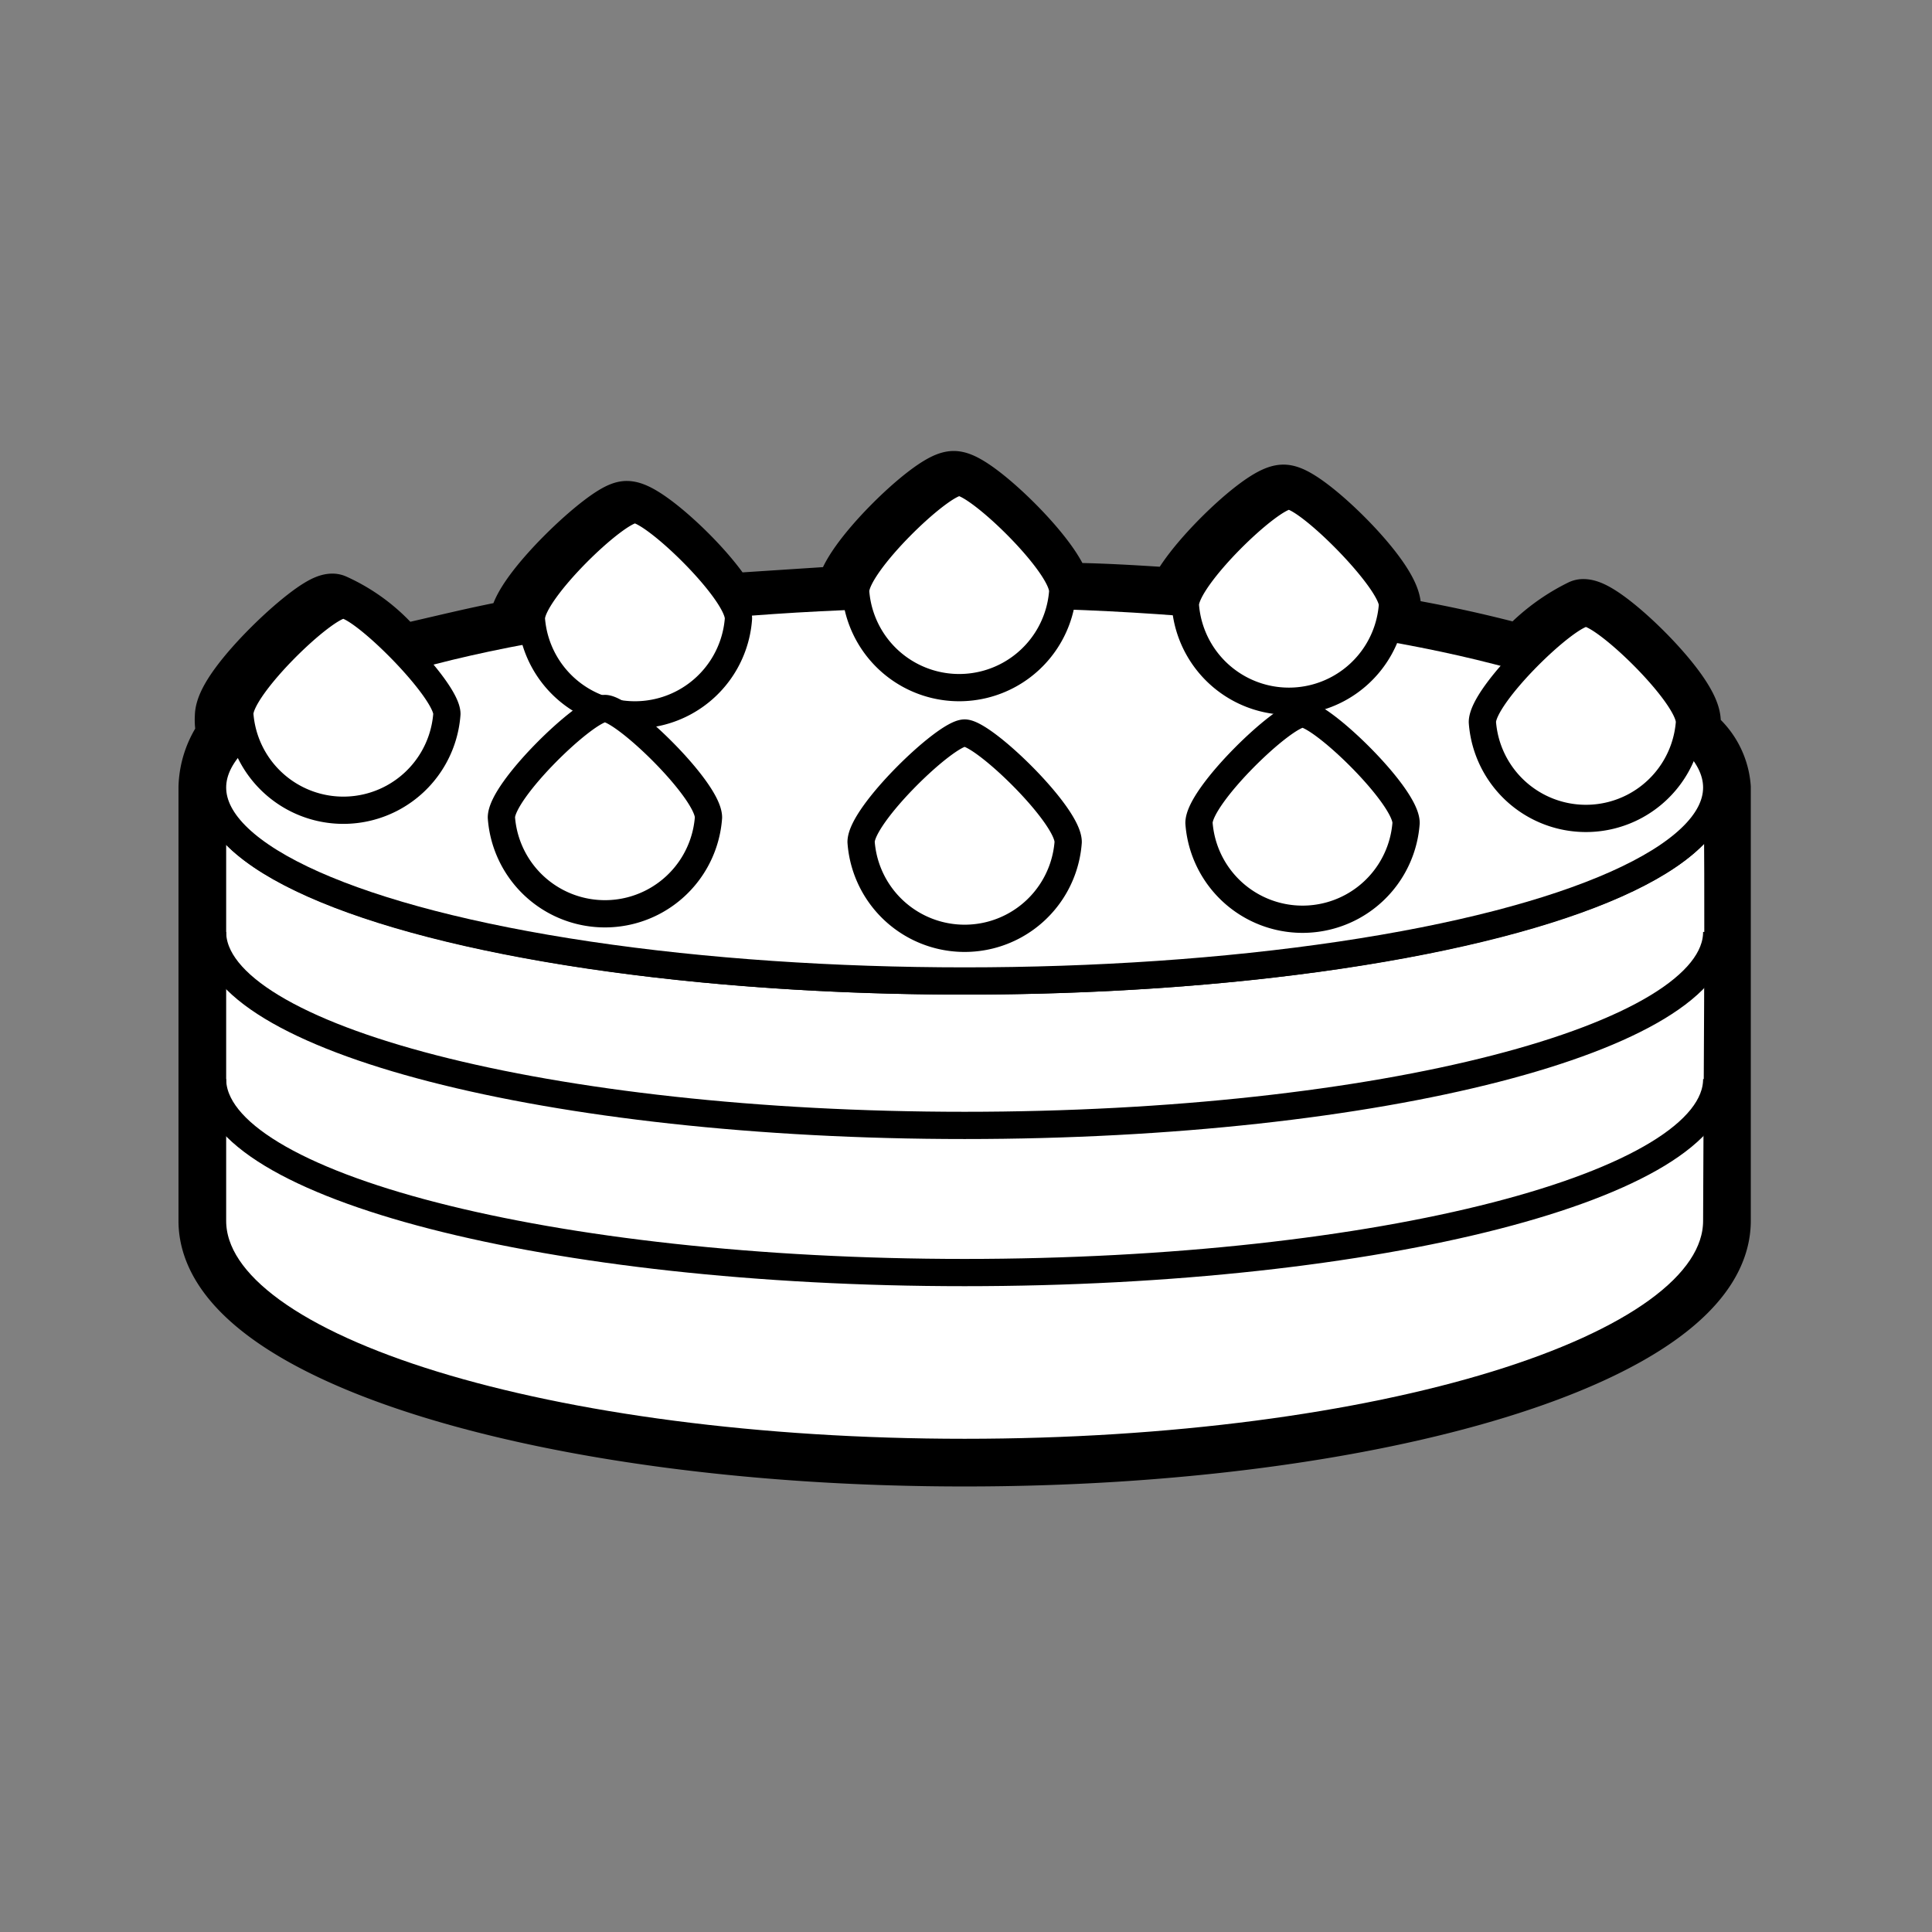 <svg id="Ebene_1" data-name="Ebene 1" xmlns="http://www.w3.org/2000/svg" viewBox="0 0 70.9 70.9"><rect x="0" y="0" width="70.9" height="70.9" fill="#808080" stroke="none"/><defs><style>.cls-1,.cls-2,.cls-4,.cls-5{fill:#fff;}.cls-1,.cls-2,.cls-3,.cls-4,.cls-5{stroke:#000;}.cls-1,.cls-5{stroke-linecap:round;}.cls-1,.cls-2,.cls-3,.cls-5{stroke-linejoin:round;}.cls-1{stroke-width:2.5px;}.cls-3,.cls-6{fill:none;}.cls-4{stroke-miterlimit:10;}</style></defs><title>Icon-Sahnetorte</title><g id="Sahnetorte"><path class="cls-1" d="M202,268.4v15.9c0,4.7,12.4,8.5,27.6,8.5s27.6-3.8,27.6-8.5V268.4h0a2.55,2.55,0,0,0-1.1-1.9V266c0-1-3.1-4-3.8-4a7,7,0,0,0-2.2,1.7,49.73,49.73,0,0,0-5.1-1.1c0-.2.1-.5.1-.8,0-1-3.1-4-3.8-4s-3.5,2.7-3.8,3.8c-1.5-.1-3-.2-4.5-.2v-.1c0-1-3.1-4-3.8-4s-3.8,3-3.8,4v.2l-4.6.3c-.7-1.3-3-3.4-3.6-3.4s-3.8,3-3.8,4v.3c-1.7.3-3.2.7-4.6,1a6.29,6.29,0,0,0-2.4-1.9c-.6,0-3.8,3-3.8,4a1.7,1.7,0,0,0,.1.7A3.16,3.16,0,0,0,202,268.4Z" transform="translate(-194.2 -239.5)"/><path class="cls-2" d="M257.2,268.4c0,3.9-12.4,7.1-27.6,7.1s-27.6-3.2-27.6-7.1v15.9c0,4.7,12.4,8.5,27.6,8.5s27.6-3.8,27.6-8.5C257.2,281.9,257.3,270.8,257.2,268.4Z" transform="translate(-194.2 -239.5)"/><path class="cls-3" d="M257.2,279.1c0,3.9-12.4,7.1-27.6,7.1S202,283,202,279.1" transform="translate(-194.2 -239.5)"/><path class="cls-3" d="M257.2,273.7c0,3.9-12.4,7.1-27.6,7.1s-27.6-3.2-27.6-7.1" transform="translate(-194.2 -239.5)"/><ellipse class="cls-4" cx="35.4" cy="28.9" rx="27.6" ry="7.1"/><path class="cls-5" d="M245.8,269.7a3.81,3.81,0,0,1-7.6,0c0-1,3.1-4,3.8-4S245.8,268.7,245.8,269.7Z" transform="translate(-194.2 -239.5)"/><path class="cls-5" d="M221.3,262.2a3.81,3.81,0,0,1-7.6,0c0-1,3.1-4,3.8-4S221.3,261.2,221.3,262.2Z" transform="translate(-194.2 -239.5)"/><path class="cls-5" d="M233.4,270.4a3.81,3.81,0,0,1-7.6,0c0-1,3.1-4,3.8-4S233.4,269.4,233.4,270.4Z" transform="translate(-194.2 -239.5)"/><path class="cls-5" d="M220.2,269.5a3.81,3.81,0,0,1-7.6,0c0-1,3.1-4,3.8-4S220.2,268.5,220.2,269.5Z" transform="translate(-194.2 -239.5)"/><path class="cls-5" d="M210.6,265.7a3.81,3.81,0,0,1-7.6,0c0-1,3.1-4,3.8-4S210.6,264.8,210.6,265.7Z" transform="translate(-194.2 -239.5)"/><path class="cls-5" d="M233.2,261.2a3.81,3.81,0,0,1-7.6,0c0-1,3.1-4,3.8-4S233.2,260.2,233.2,261.2Z" transform="translate(-194.2 -239.5)"/><path class="cls-5" d="M245.3,261.7a3.81,3.81,0,0,1-7.6,0c0-1,3.1-4,3.8-4S245.3,260.8,245.3,261.7Z" transform="translate(-194.2 -239.5)"/><path class="cls-5" d="M256.2,266a3.81,3.81,0,0,1-7.6,0c0-1,3.1-4,3.8-4S256.2,265,256.2,266Z" transform="translate(-194.2 -239.5)"/></g><g id="Hilfsmittel"><rect class="cls-6" width="70.9" height="70.9"/></g></svg>